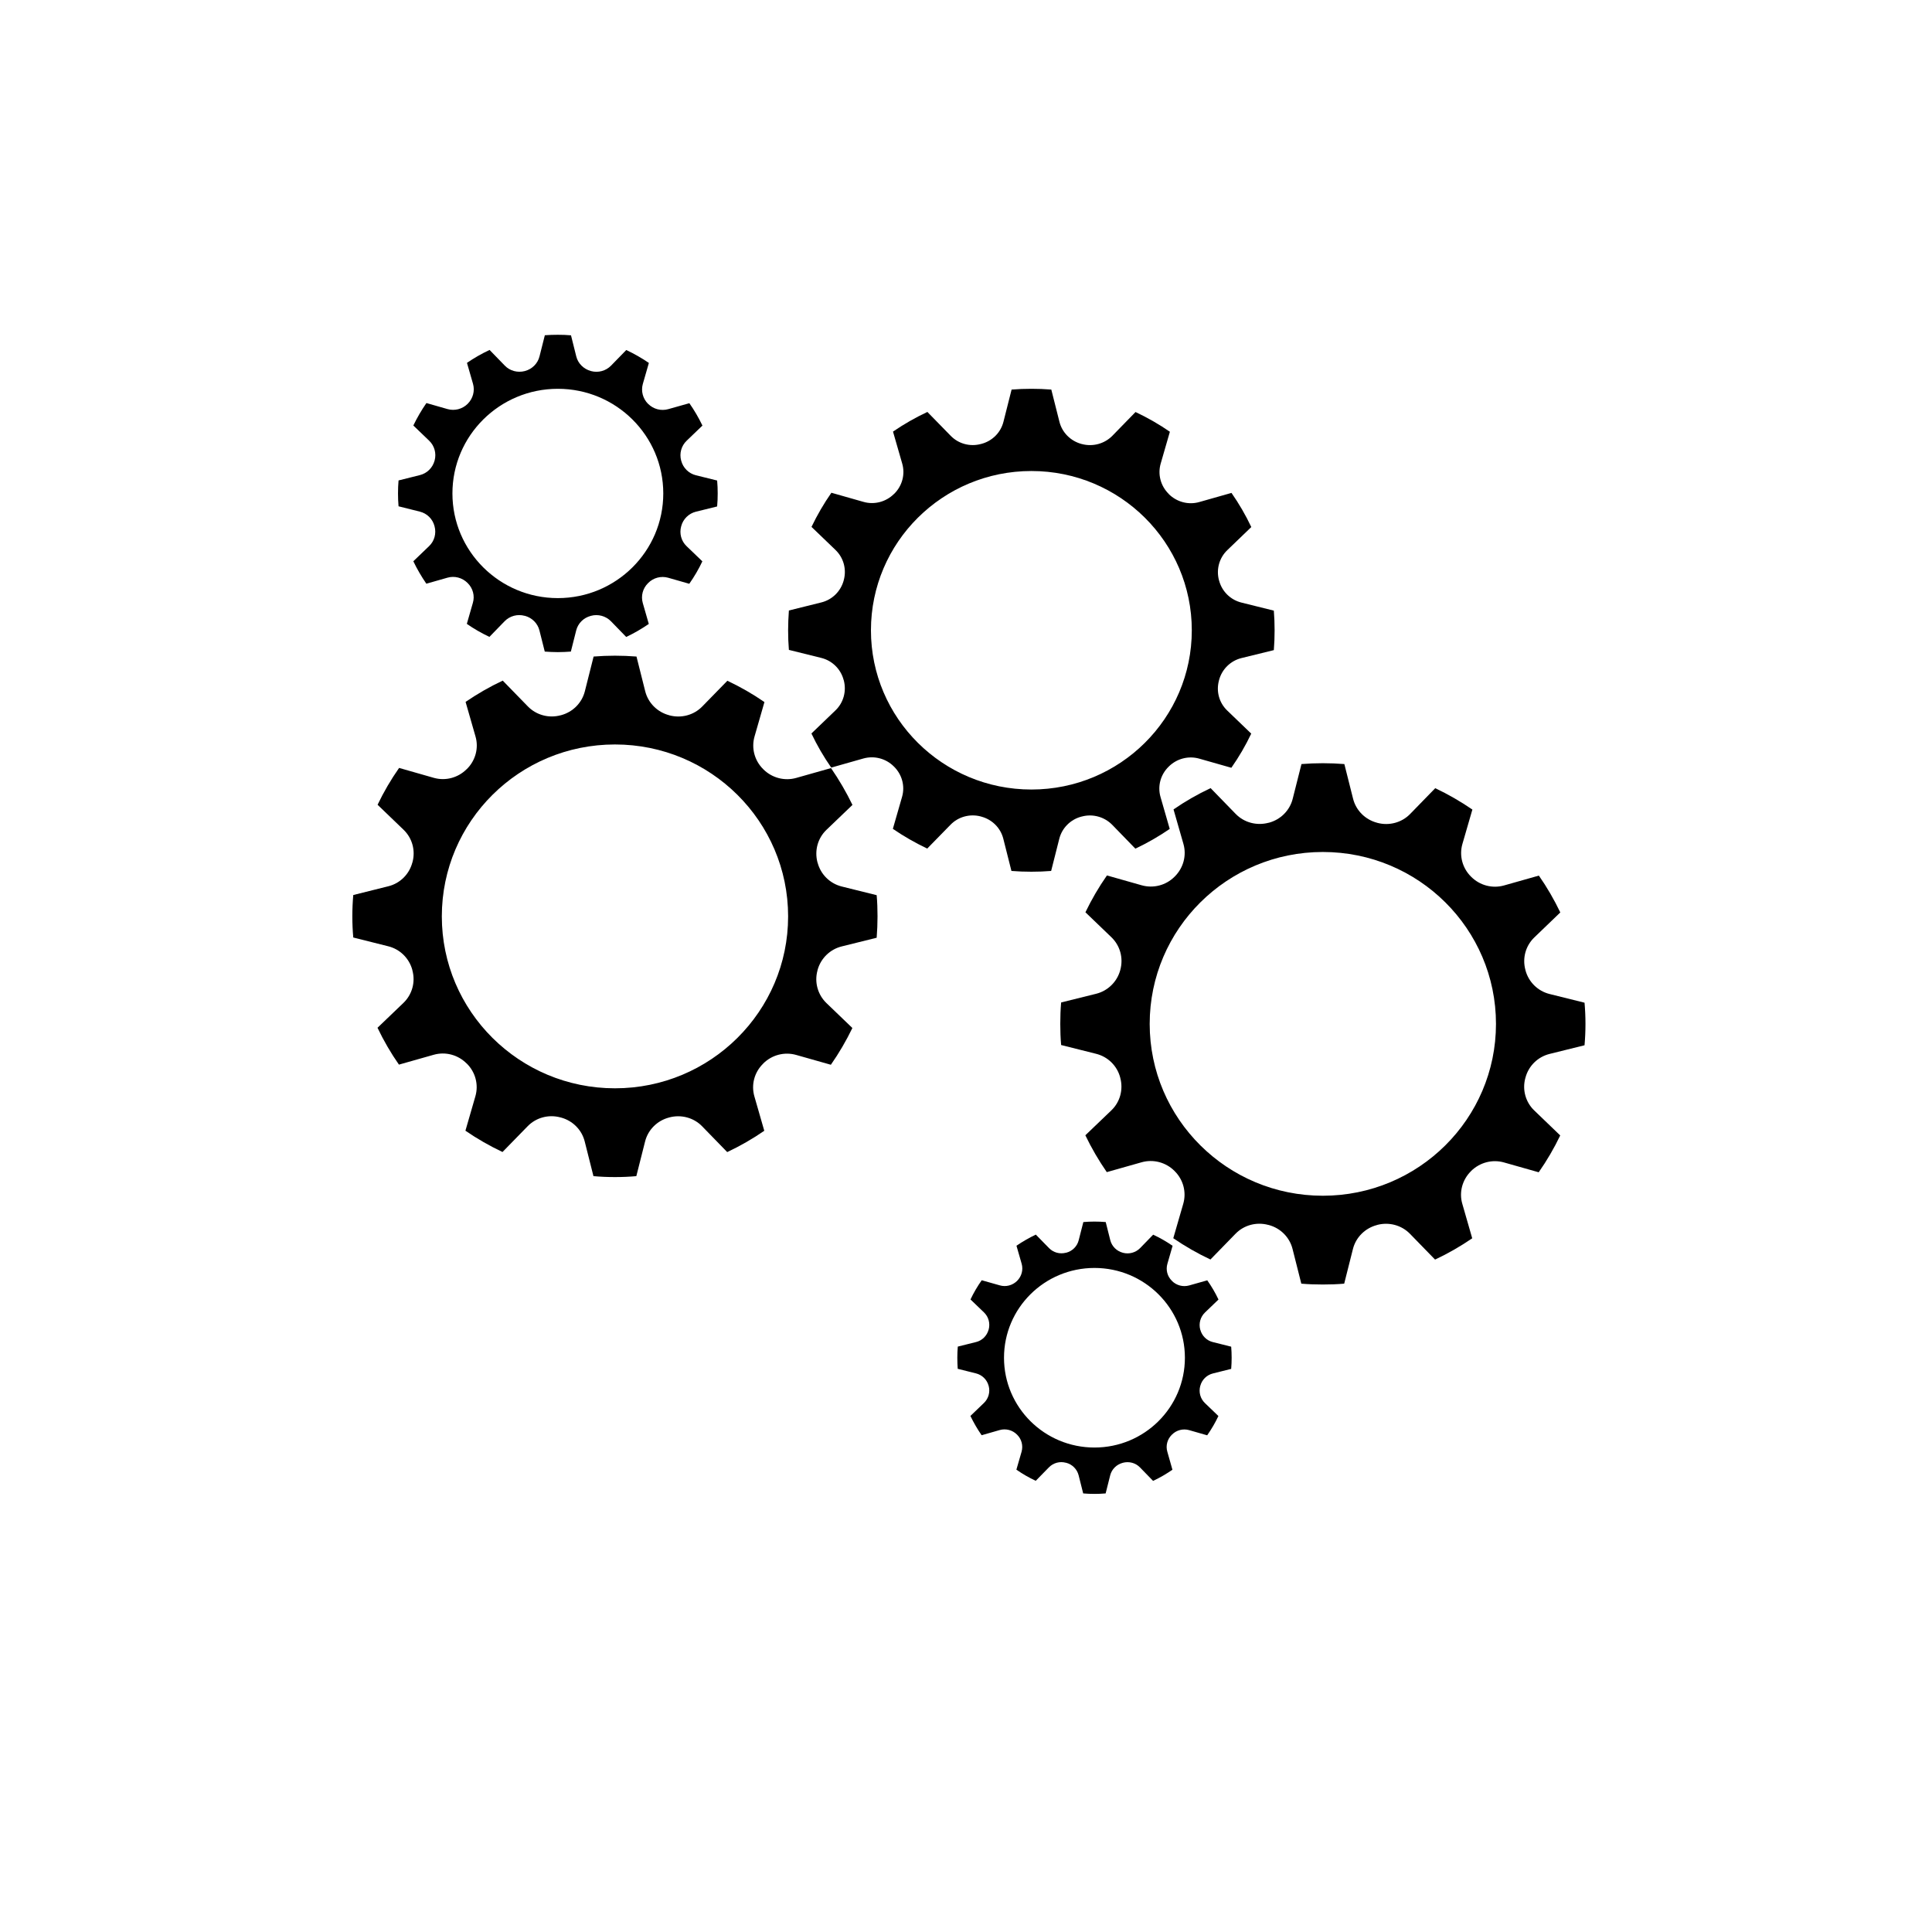 <?xml version="1.0" encoding="UTF-8"?>
<svg xmlns="http://www.w3.org/2000/svg" xmlns:xlink="http://www.w3.org/1999/xlink" width="130" zoomAndPan="magnify" viewBox="0 0 97.5 97.5" height="130" preserveAspectRatio="xMidYMid meet" version="1.0">
  <defs>
    <clipPath id="842768ac7b">
      <path d="M 17.77 33 L 45 33 L 45 60 L 17.77 60 Z M 17.77 33 " clip-rule="nonzero"></path>
    </clipPath>
    <clipPath id="bef73cee4d">
      <path d="M 48.305 61.645 L 62.203 61.645 L 62.203 75.391 L 48.305 75.391 Z M 48.305 61.645 " clip-rule="nonzero"></path>
    </clipPath>
    <clipPath id="ab5c22fbf0">
      <path d="M 53.449 38.504 L 80.008 38.504 L 80.008 64.859 L 53.449 64.859 Z M 53.449 38.504 " clip-rule="nonzero"></path>
    </clipPath>
    <clipPath id="b1a405b342">
      <path d="M 20 16.895 L 37 16.895 L 37 33 L 20 33 Z M 20 16.895 " clip-rule="nonzero"></path>
    </clipPath>
  </defs>
  <g clip-path="url(#842768ac7b)">
    <path fill="#000000" d="M 31.035 54.922 C 26.207 54.922 22.297 51.035 22.297 46.246 C 22.297 41.453 26.207 37.57 31.035 37.57 C 35.859 37.57 39.773 41.453 39.773 46.246 C 39.773 51.035 35.859 54.922 31.035 54.922 Z M 41.258 48.957 C 41.418 48.367 41.883 47.91 42.477 47.762 L 44.242 47.324 C 44.27 46.969 44.285 46.609 44.285 46.246 C 44.285 45.887 44.273 45.527 44.242 45.176 L 42.48 44.738 C 41.883 44.59 41.418 44.129 41.262 43.539 C 41.258 43.535 41.258 43.527 41.254 43.52 C 41.098 42.93 41.266 42.301 41.707 41.879 L 43.02 40.621 C 42.707 39.973 42.344 39.352 41.938 38.762 L 40.184 39.258 C 39.594 39.426 38.961 39.258 38.527 38.828 C 38.523 38.824 38.516 38.82 38.512 38.812 C 38.078 38.383 37.91 37.754 38.078 37.168 L 38.578 35.43 C 37.988 35.023 37.363 34.664 36.707 34.355 L 35.441 35.652 C 35.016 36.09 34.383 36.258 33.789 36.102 C 33.781 36.098 33.773 36.098 33.766 36.094 C 33.176 35.938 32.711 35.477 32.562 34.887 L 32.121 33.133 C 31.762 33.105 31.402 33.09 31.035 33.09 C 30.672 33.09 30.312 33.105 29.957 33.133 L 29.516 34.883 C 29.367 35.477 28.902 35.938 28.309 36.094 C 28.305 36.094 28.297 36.098 28.289 36.098 C 27.695 36.258 27.062 36.086 26.637 35.648 L 25.371 34.348 C 24.715 34.656 24.09 35.016 23.496 35.422 L 23.996 37.164 C 24.168 37.75 23.996 38.379 23.562 38.809 C 23.559 38.812 23.555 38.816 23.547 38.82 C 23.113 39.254 22.48 39.422 21.891 39.254 L 20.141 38.754 C 19.73 39.34 19.367 39.961 19.055 40.613 L 20.363 41.871 C 20.805 42.293 20.977 42.922 20.816 43.512 C 20.812 43.52 20.812 43.527 20.809 43.531 C 20.652 44.121 20.188 44.582 19.594 44.727 L 17.828 45.168 C 17.797 45.523 17.781 45.883 17.781 46.246 C 17.781 46.605 17.797 46.961 17.828 47.312 L 19.59 47.754 C 20.188 47.902 20.648 48.359 20.809 48.949 C 20.809 48.957 20.812 48.965 20.812 48.973 C 20.973 49.559 20.801 50.188 20.359 50.613 L 19.051 51.867 C 19.363 52.52 19.723 53.141 20.133 53.727 L 21.887 53.23 C 22.477 53.062 23.109 53.23 23.543 53.664 C 23.547 53.668 23.551 53.672 23.559 53.676 C 23.992 54.105 24.16 54.734 23.992 55.32 L 23.488 57.062 C 24.078 57.469 24.707 57.828 25.359 58.137 L 26.629 56.836 C 27.055 56.398 27.688 56.23 28.281 56.391 C 28.289 56.391 28.293 56.395 28.301 56.395 C 28.895 56.551 29.359 57.012 29.508 57.605 L 29.949 59.355 C 30.305 59.387 30.668 59.402 31.035 59.402 C 31.398 59.402 31.758 59.387 32.113 59.355 L 32.555 57.605 C 32.703 57.016 33.164 56.555 33.758 56.398 C 33.766 56.395 33.773 56.395 33.781 56.391 C 34.375 56.234 35.008 56.402 35.434 56.84 L 36.699 58.141 C 37.355 57.832 37.98 57.473 38.57 57.066 L 38.07 55.328 C 37.902 54.742 38.07 54.113 38.508 53.684 C 38.512 53.676 38.516 53.672 38.52 53.668 C 38.953 53.238 39.586 53.07 40.18 53.238 L 41.93 53.734 C 42.34 53.148 42.703 52.527 43.016 51.879 L 41.707 50.621 C 41.266 50.195 41.094 49.566 41.254 48.98 C 41.254 48.973 41.258 48.965 41.258 48.957 " fill-opacity="1" fill-rule="nonzero"></path>
  </g>
  <path fill="#000000" d="M 52.051 39.844 C 47.578 39.844 43.953 36.246 43.953 31.809 C 43.953 27.367 47.578 23.77 52.051 23.77 C 56.52 23.77 60.145 27.367 60.145 31.809 C 60.145 36.246 56.52 39.844 52.051 39.844 Z M 61.52 34.32 C 61.668 33.773 62.098 33.348 62.648 33.211 L 64.285 32.809 C 64.312 32.477 64.324 32.145 64.324 31.809 C 64.324 31.473 64.312 31.145 64.285 30.816 L 62.652 30.41 C 62.098 30.273 61.668 29.848 61.523 29.301 C 61.52 29.297 61.52 29.289 61.516 29.281 C 61.371 28.738 61.527 28.156 61.938 27.762 L 63.148 26.598 C 62.863 25.996 62.527 25.418 62.148 24.875 L 60.523 25.336 C 59.977 25.492 59.391 25.336 58.988 24.938 C 58.984 24.93 58.98 24.926 58.977 24.922 C 58.574 24.523 58.418 23.941 58.574 23.398 L 59.039 21.789 C 58.492 21.41 57.91 21.078 57.305 20.793 L 56.133 21.996 C 55.734 22.398 55.148 22.555 54.602 22.41 C 54.594 22.406 54.586 22.406 54.582 22.406 C 54.031 22.258 53.602 21.832 53.465 21.285 L 53.055 19.66 C 52.723 19.633 52.387 19.621 52.051 19.621 C 51.715 19.621 51.379 19.633 51.051 19.66 L 50.641 21.281 C 50.504 21.832 50.074 22.258 49.523 22.402 C 49.52 22.402 49.512 22.406 49.504 22.406 C 48.957 22.555 48.371 22.398 47.977 21.992 L 46.801 20.789 C 46.195 21.074 45.613 21.406 45.066 21.781 L 45.531 23.395 C 45.688 23.938 45.531 24.52 45.129 24.918 C 45.125 24.922 45.117 24.926 45.113 24.93 C 44.711 25.328 44.125 25.484 43.578 25.328 L 41.957 24.867 C 41.578 25.41 41.242 25.988 40.953 26.59 L 42.164 27.754 C 42.574 28.148 42.73 28.73 42.582 29.273 C 42.582 29.281 42.578 29.289 42.578 29.293 C 42.43 29.84 42 30.266 41.449 30.402 L 39.812 30.809 C 39.789 31.137 39.773 31.469 39.773 31.809 C 39.773 32.141 39.785 32.473 39.812 32.797 L 41.449 33.203 C 42 33.34 42.43 33.766 42.574 34.312 C 42.578 34.32 42.578 34.324 42.582 34.332 C 42.727 34.879 42.57 35.461 42.16 35.852 L 40.949 37.016 C 41.234 37.617 41.57 38.195 41.949 38.738 L 43.574 38.277 C 44.121 38.125 44.707 38.277 45.109 38.68 C 45.113 38.684 45.117 38.688 45.121 38.691 C 45.523 39.09 45.68 39.672 45.523 40.215 L 45.059 41.828 C 45.605 42.203 46.188 42.535 46.793 42.824 L 47.969 41.621 C 48.363 41.215 48.949 41.059 49.496 41.203 C 49.504 41.207 49.512 41.207 49.52 41.211 C 50.066 41.355 50.496 41.781 50.633 42.328 L 51.043 43.953 C 51.375 43.98 51.711 43.992 52.051 43.992 C 52.387 43.992 52.719 43.98 53.047 43.953 L 53.457 42.332 C 53.594 41.785 54.023 41.355 54.574 41.211 C 54.578 41.211 54.586 41.207 54.594 41.207 C 55.141 41.059 55.727 41.219 56.125 41.621 L 57.297 42.828 C 57.902 42.543 58.484 42.207 59.031 41.832 L 58.566 40.219 C 58.41 39.676 58.566 39.094 58.973 38.695 C 58.977 38.691 58.98 38.688 58.984 38.684 C 59.387 38.285 59.973 38.129 60.52 38.285 L 62.141 38.746 C 62.523 38.203 62.859 37.625 63.145 37.023 L 61.934 35.859 C 61.523 35.465 61.367 34.887 61.516 34.34 C 61.516 34.332 61.52 34.328 61.52 34.32 " fill-opacity="1" fill-rule="nonzero"></path>
  <g clip-path="url(#bef73cee4d)">
    <path fill="#000000" d="M 55.234 73.051 C 52.711 73.051 50.668 71.023 50.668 68.52 C 50.668 66.016 52.711 63.988 55.234 63.988 C 57.754 63.988 59.797 66.016 59.797 68.52 C 59.797 71.023 57.754 73.051 55.234 73.051 Z M 60.574 69.938 C 60.656 69.629 60.898 69.391 61.211 69.312 L 62.133 69.082 C 62.148 68.898 62.156 68.711 62.156 68.52 C 62.156 68.332 62.148 68.145 62.133 67.961 L 61.211 67.73 C 60.898 67.656 60.656 67.414 60.574 67.105 C 60.574 67.102 60.574 67.102 60.57 67.098 C 60.488 66.789 60.578 66.461 60.809 66.238 L 61.492 65.582 C 61.332 65.242 61.141 64.918 60.926 64.613 L 60.012 64.871 C 59.703 64.957 59.371 64.871 59.145 64.645 C 59.145 64.645 59.141 64.641 59.141 64.637 C 58.91 64.414 58.824 64.086 58.914 63.777 L 59.176 62.871 C 58.867 62.656 58.539 62.469 58.195 62.309 L 57.535 62.988 C 57.312 63.215 56.98 63.305 56.672 63.223 C 56.668 63.219 56.664 63.219 56.66 63.219 C 56.352 63.137 56.109 62.895 56.031 62.586 L 55.801 61.672 C 55.613 61.656 55.426 61.648 55.234 61.648 C 55.043 61.648 54.855 61.656 54.672 61.672 L 54.438 62.586 C 54.363 62.895 54.121 63.137 53.809 63.219 C 53.805 63.219 53.801 63.219 53.797 63.219 C 53.488 63.301 53.16 63.215 52.938 62.984 L 52.273 62.305 C 51.934 62.469 51.605 62.656 51.297 62.867 L 51.559 63.777 C 51.645 64.082 51.559 64.41 51.332 64.637 C 51.328 64.637 51.324 64.641 51.324 64.645 C 51.098 64.867 50.766 64.957 50.457 64.867 L 49.543 64.609 C 49.328 64.914 49.137 65.238 48.977 65.578 L 49.66 66.234 C 49.891 66.457 49.977 66.785 49.895 67.094 C 49.895 67.098 49.895 67.098 49.891 67.102 C 49.809 67.41 49.566 67.652 49.258 67.727 L 48.336 67.957 C 48.32 68.141 48.312 68.328 48.312 68.52 C 48.312 68.707 48.32 68.895 48.332 69.078 L 49.254 69.309 C 49.566 69.387 49.809 69.625 49.891 69.934 C 49.891 69.938 49.895 69.941 49.895 69.945 C 49.977 70.25 49.887 70.578 49.656 70.801 L 48.973 71.457 C 49.137 71.797 49.324 72.121 49.539 72.43 L 50.453 72.168 C 50.762 72.082 51.094 72.168 51.32 72.395 C 51.324 72.398 51.324 72.398 51.328 72.402 C 51.555 72.625 51.641 72.953 51.555 73.262 L 51.293 74.168 C 51.602 74.383 51.926 74.57 52.27 74.73 L 52.93 74.055 C 53.156 73.824 53.484 73.734 53.793 73.82 C 53.797 73.82 53.801 73.82 53.805 73.82 C 54.117 73.902 54.355 74.145 54.434 74.453 L 54.664 75.367 C 54.852 75.383 55.043 75.391 55.234 75.391 C 55.422 75.391 55.609 75.383 55.797 75.367 L 56.027 74.453 C 56.105 74.145 56.348 73.906 56.656 73.824 C 56.66 73.82 56.664 73.82 56.668 73.82 C 56.977 73.738 57.309 73.824 57.531 74.055 L 58.191 74.734 C 58.535 74.574 58.859 74.383 59.168 74.172 L 58.91 73.262 C 58.82 72.957 58.91 72.629 59.137 72.406 C 59.137 72.402 59.141 72.398 59.145 72.398 C 59.371 72.172 59.699 72.086 60.008 72.172 L 60.922 72.434 C 61.137 72.125 61.328 71.801 61.488 71.461 L 60.805 70.805 C 60.574 70.582 60.488 70.254 60.57 69.949 C 60.57 69.945 60.574 69.941 60.574 69.938 " fill-opacity="1" fill-rule="nonzero"></path>
  </g>
  <g clip-path="url(#ab5c22fbf0)">
    <path fill="#000000" d="M 66.758 60.344 C 61.934 60.344 58.02 56.461 58.02 51.672 C 58.02 46.879 61.934 42.996 66.758 42.996 C 71.586 42.996 75.496 46.879 75.496 51.672 C 75.496 56.461 71.586 60.344 66.758 60.344 Z M 76.984 54.383 C 77.141 53.793 77.605 53.336 78.199 53.188 L 79.965 52.75 C 79.996 52.395 80.012 52.035 80.012 51.672 C 80.012 51.309 79.996 50.953 79.965 50.602 L 78.203 50.164 C 77.605 50.016 77.141 49.555 76.984 48.965 C 76.984 48.957 76.98 48.953 76.98 48.945 C 76.82 48.355 76.992 47.727 77.434 47.305 L 78.742 46.047 C 78.43 45.398 78.07 44.773 77.66 44.188 L 75.906 44.684 C 75.316 44.852 74.684 44.684 74.25 44.254 C 74.246 44.25 74.242 44.242 74.234 44.238 C 73.801 43.809 73.633 43.18 73.801 42.594 L 74.305 40.855 C 73.711 40.449 73.086 40.086 72.43 39.777 L 71.164 41.078 C 70.738 41.516 70.105 41.684 69.512 41.527 C 69.504 41.523 69.496 41.523 69.492 41.52 C 68.898 41.363 68.434 40.902 68.285 40.312 L 67.844 38.559 C 67.488 38.531 67.125 38.516 66.758 38.516 C 66.395 38.516 66.035 38.531 65.68 38.559 L 65.238 40.309 C 65.09 40.902 64.625 41.363 64.035 41.52 C 64.027 41.52 64.02 41.523 64.012 41.523 C 63.418 41.68 62.785 41.512 62.359 41.074 L 61.094 39.773 C 60.438 40.082 59.812 40.441 59.223 40.848 L 59.723 42.59 C 59.891 43.176 59.719 43.805 59.285 44.234 C 59.281 44.238 59.277 44.242 59.273 44.246 C 58.84 44.68 58.207 44.844 57.613 44.676 L 55.863 44.18 C 55.453 44.766 55.09 45.387 54.777 46.039 L 56.086 47.297 C 56.527 47.719 56.699 48.348 56.539 48.938 C 56.539 48.945 56.535 48.949 56.535 48.957 C 56.375 49.547 55.91 50.004 55.316 50.152 L 53.551 50.59 C 53.52 50.945 53.508 51.309 53.508 51.672 C 53.508 52.031 53.52 52.387 53.551 52.738 L 55.312 53.18 C 55.91 53.328 56.375 53.785 56.531 54.375 C 56.535 54.383 56.535 54.391 56.535 54.395 C 56.695 54.984 56.527 55.613 56.086 56.035 L 54.773 57.293 C 55.086 57.945 55.449 58.566 55.855 59.152 L 57.609 58.656 C 58.199 58.488 58.832 58.656 59.266 59.086 C 59.27 59.094 59.277 59.098 59.281 59.102 C 59.715 59.531 59.883 60.16 59.715 60.746 L 59.211 62.488 C 59.805 62.895 60.43 63.254 61.086 63.562 L 62.352 62.262 C 62.777 61.824 63.41 61.656 64.004 61.816 C 64.012 61.816 64.02 61.82 64.027 61.82 C 64.617 61.977 65.082 62.438 65.23 63.031 L 65.672 64.781 C 66.031 64.812 66.391 64.824 66.758 64.824 C 67.121 64.824 67.48 64.812 67.836 64.781 L 68.277 63.031 C 68.426 62.441 68.891 61.98 69.484 61.824 C 69.488 61.82 69.496 61.82 69.504 61.816 C 70.098 61.66 70.73 61.828 71.156 62.266 L 72.422 63.566 C 73.078 63.258 73.703 62.898 74.297 62.492 L 73.797 60.754 C 73.625 60.168 73.797 59.539 74.23 59.109 C 74.234 59.102 74.238 59.098 74.242 59.094 C 74.68 58.664 75.312 58.496 75.902 58.664 L 77.652 59.16 C 78.062 58.574 78.426 57.953 78.738 57.301 L 77.43 56.043 C 76.988 55.621 76.816 54.992 76.977 54.406 C 76.98 54.398 76.98 54.391 76.984 54.383 " fill-opacity="1" fill-rule="nonzero"></path>
  </g>
  <g clip-path="url(#b1a405b342)">
    <path fill="#000000" d="M 28.152 30.184 C 25.215 30.184 22.832 27.816 22.832 24.902 C 22.832 21.984 25.215 19.621 28.152 19.621 C 31.09 19.621 33.473 21.984 33.473 24.902 C 33.473 27.816 31.09 30.184 28.152 30.184 Z M 34.379 26.551 C 34.473 26.195 34.758 25.914 35.117 25.824 L 36.191 25.559 C 36.211 25.34 36.219 25.121 36.219 24.902 C 36.219 24.684 36.211 24.465 36.191 24.25 L 35.117 23.984 C 34.758 23.895 34.473 23.613 34.379 23.254 C 34.379 23.25 34.375 23.246 34.375 23.242 C 34.277 22.883 34.383 22.5 34.652 22.242 L 35.449 21.477 C 35.258 21.082 35.039 20.703 34.789 20.348 L 33.723 20.648 C 33.363 20.75 32.977 20.648 32.715 20.387 C 32.711 20.383 32.707 20.379 32.703 20.379 C 32.441 20.117 32.34 19.734 32.441 19.375 L 32.746 18.316 C 32.387 18.07 32.004 17.852 31.605 17.664 L 30.836 18.453 C 30.574 18.719 30.191 18.824 29.828 18.727 C 29.824 18.727 29.82 18.723 29.816 18.723 C 29.457 18.625 29.172 18.348 29.082 17.988 L 28.816 16.922 C 28.598 16.902 28.375 16.895 28.152 16.895 C 27.934 16.895 27.715 16.902 27.496 16.918 L 27.227 17.984 C 27.137 18.348 26.855 18.625 26.496 18.723 C 26.488 18.723 26.484 18.723 26.48 18.727 C 26.121 18.82 25.734 18.719 25.477 18.453 L 24.707 17.66 C 24.305 17.848 23.926 18.066 23.566 18.312 L 23.871 19.371 C 23.973 19.73 23.867 20.113 23.605 20.375 C 23.602 20.379 23.598 20.379 23.598 20.383 C 23.332 20.645 22.945 20.746 22.586 20.645 L 21.52 20.34 C 21.27 20.699 21.051 21.078 20.859 21.473 L 21.656 22.238 C 21.926 22.496 22.031 22.879 21.934 23.238 C 21.93 23.242 21.93 23.246 21.93 23.25 C 21.832 23.609 21.551 23.887 21.188 23.977 L 20.113 24.246 C 20.094 24.461 20.086 24.68 20.086 24.902 C 20.086 25.121 20.094 25.336 20.113 25.551 L 21.188 25.82 C 21.551 25.91 21.832 26.188 21.926 26.547 C 21.93 26.551 21.93 26.555 21.93 26.562 C 22.027 26.918 21.926 27.301 21.656 27.559 L 20.859 28.324 C 21.047 28.719 21.27 29.098 21.516 29.457 L 22.586 29.152 C 22.941 29.051 23.328 29.152 23.594 29.418 C 23.594 29.418 23.598 29.422 23.602 29.426 C 23.867 29.688 23.969 30.07 23.863 30.426 L 23.559 31.484 C 23.918 31.734 24.301 31.953 24.699 32.141 L 25.469 31.348 C 25.73 31.082 26.117 30.98 26.477 31.078 C 26.48 31.078 26.484 31.078 26.488 31.078 C 26.852 31.176 27.133 31.457 27.223 31.816 L 27.492 32.883 C 27.711 32.898 27.93 32.91 28.152 32.91 C 28.375 32.91 28.594 32.898 28.809 32.883 L 29.078 31.816 C 29.168 31.457 29.449 31.176 29.812 31.082 C 29.816 31.082 29.82 31.078 29.824 31.078 C 30.184 30.98 30.57 31.086 30.832 31.352 L 31.602 32.145 C 32 31.957 32.383 31.734 32.742 31.488 L 32.438 30.43 C 32.336 30.074 32.438 29.691 32.703 29.43 C 32.703 29.426 32.707 29.422 32.711 29.422 C 32.973 29.156 33.359 29.055 33.719 29.156 L 34.785 29.461 C 35.035 29.105 35.258 28.727 35.445 28.328 L 34.648 27.562 C 34.379 27.305 34.277 26.922 34.375 26.566 C 34.375 26.562 34.375 26.559 34.379 26.551 " fill-opacity="1" fill-rule="nonzero"></path>
  </g>
</svg>

